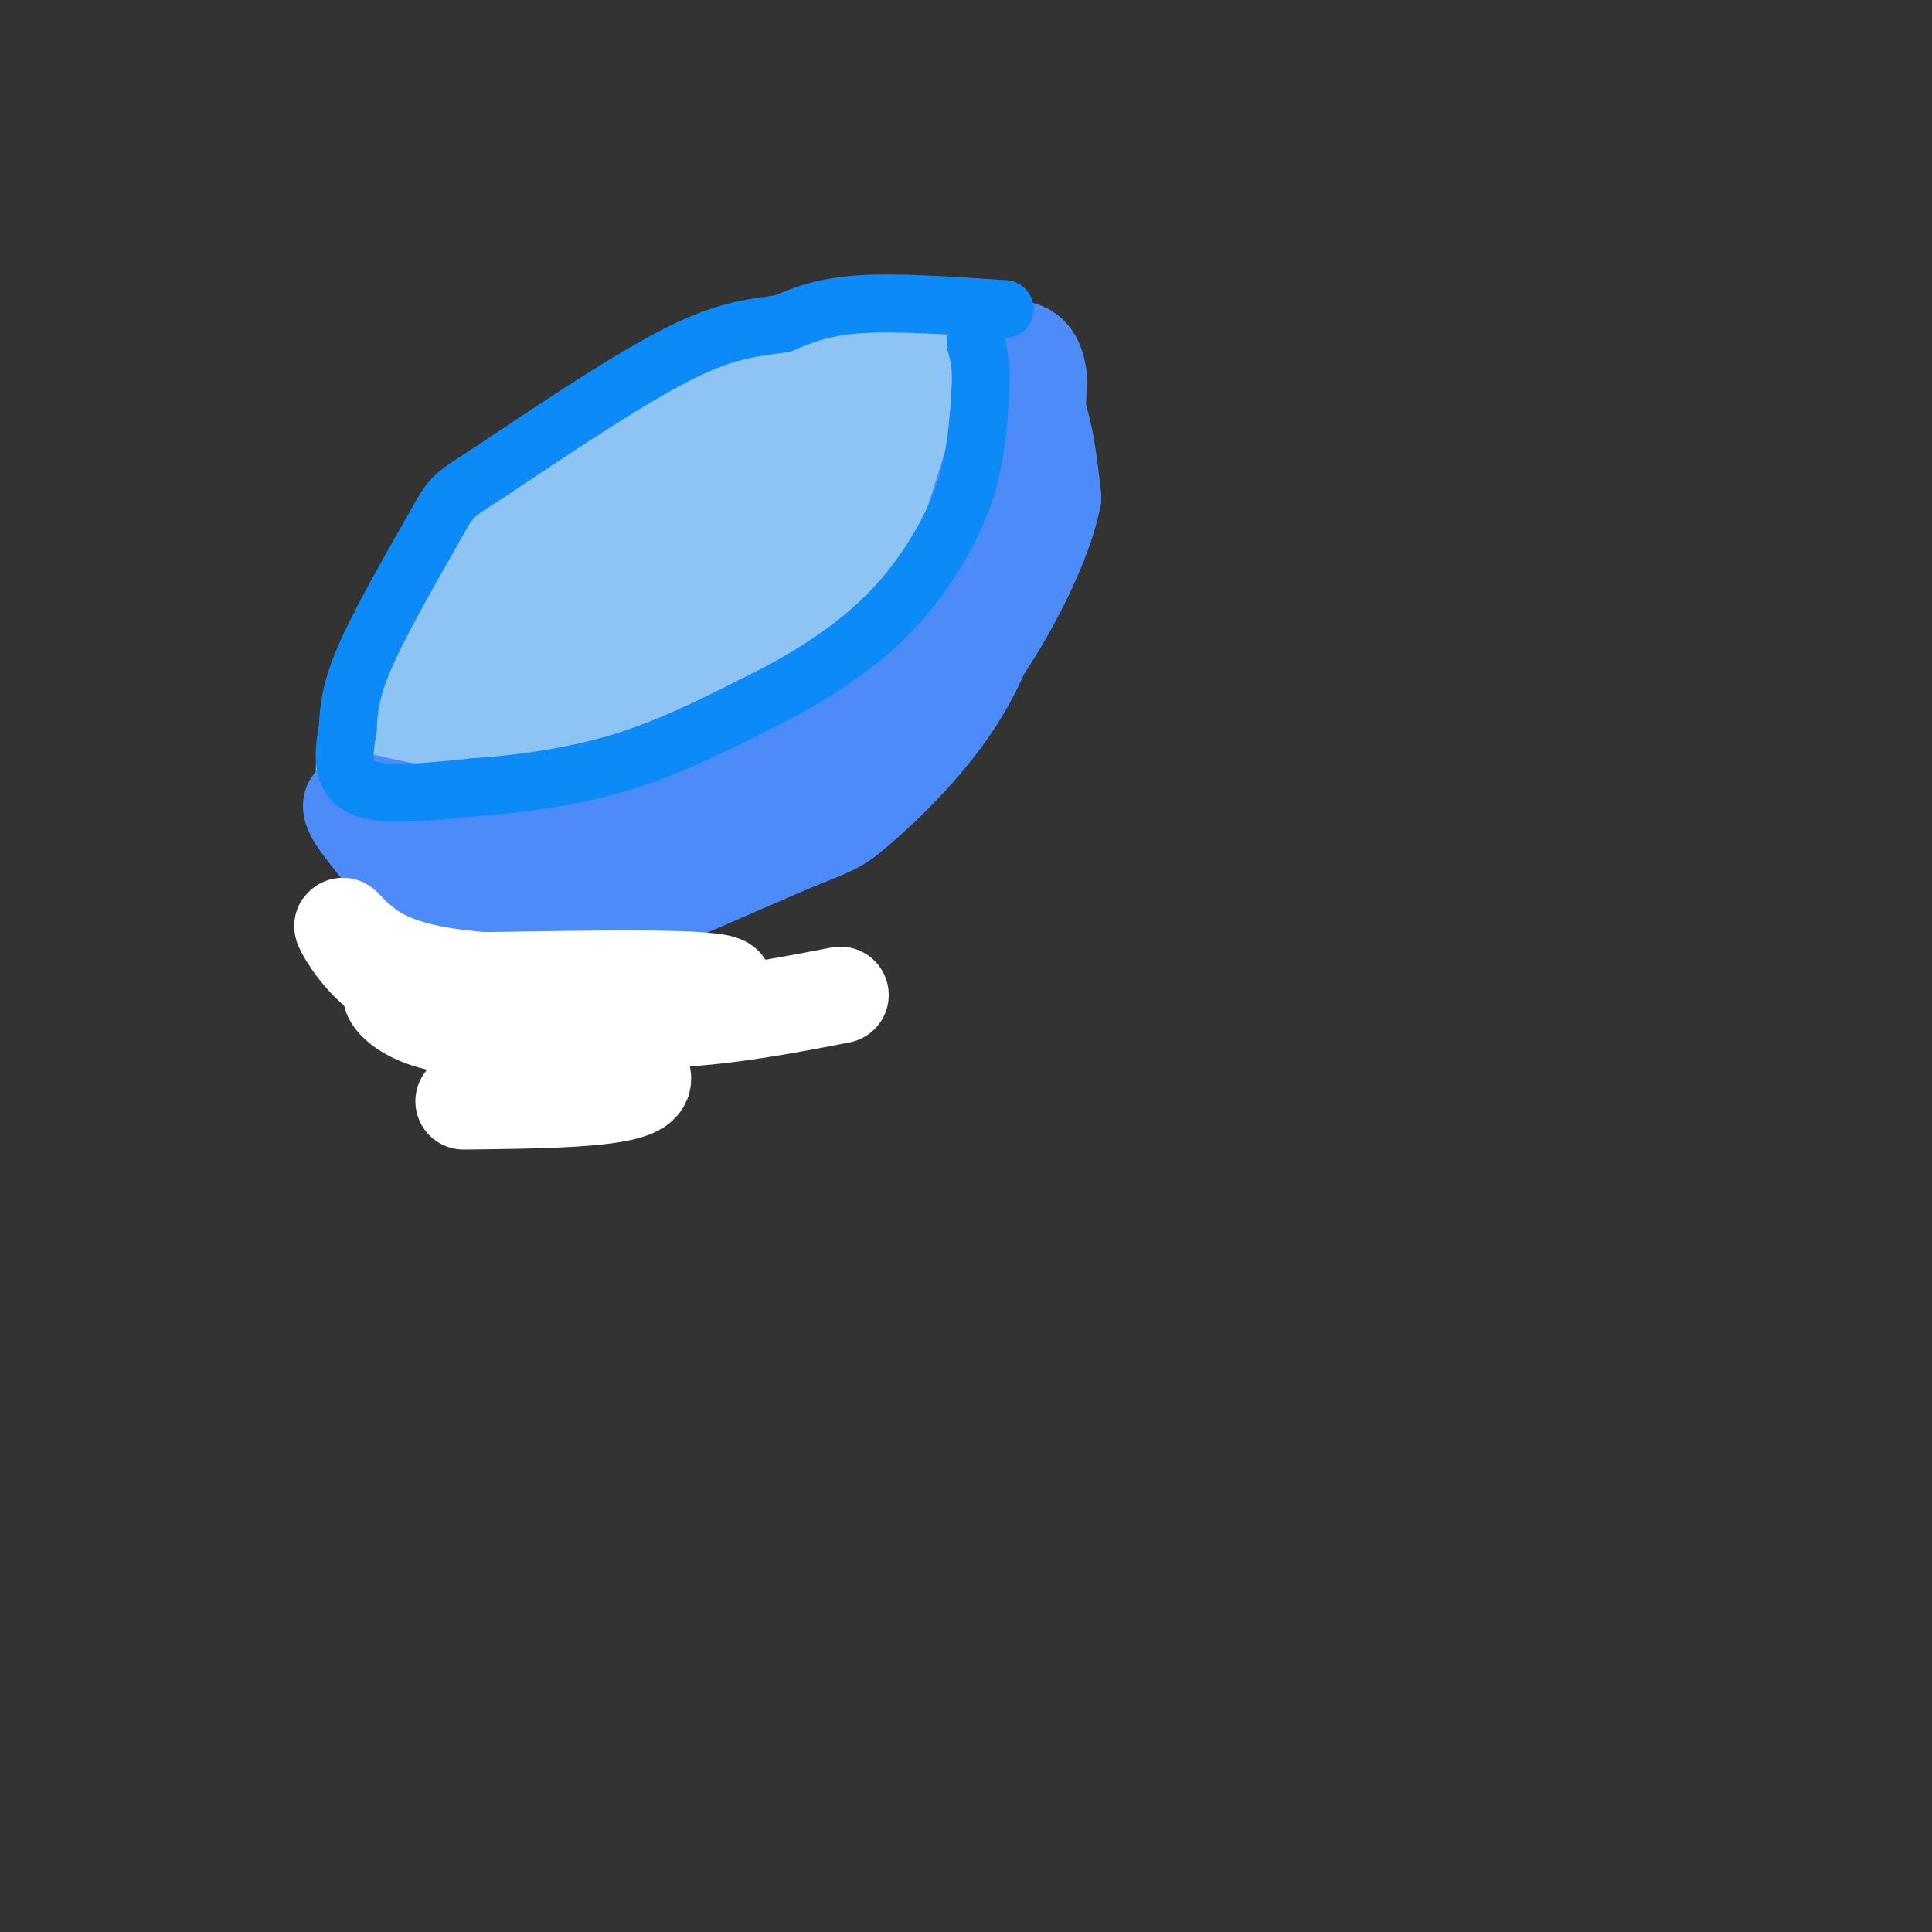 <svg viewBox='0 0 400 400' version='1.1' xmlns='http://www.w3.org/2000/svg' xmlns:xlink='http://www.w3.org/1999/xlink'><rect x="0" y="0" width="400" height="400" fill="#333333" stroke="none"/><g fill='none' stroke='#8DC4F4' stroke-width='28' stroke-linecap='round' stroke-linejoin='round'><path d='M152,91c-7.506,5.905 -15.012,11.810 -24,20c-8.988,8.190 -19.458,18.667 -25,28c-5.542,9.333 -6.155,17.524 -5,22c1.155,4.476 4.077,5.238 7,6'/><path d='M105,167c2.978,0.900 6.924,0.151 13,-2c6.076,-2.151 14.283,-5.703 25,-12c10.717,-6.297 23.945,-15.337 35,-26c11.055,-10.663 19.938,-22.948 23,-30c3.062,-7.052 0.303,-8.872 -3,-10c-3.303,-1.128 -7.152,-1.564 -11,-2'/><path d='M187,85c-7.218,0.620 -19.763,3.169 -28,5c-8.237,1.831 -12.167,2.944 -23,12c-10.833,9.056 -28.571,26.053 -37,36c-8.429,9.947 -7.551,12.842 -5,14c2.551,1.158 6.776,0.579 11,0'/><path d='M105,152c11.061,-4.874 33.212,-17.059 50,-30c16.788,-12.941 28.212,-26.638 30,-33c1.788,-6.362 -6.061,-5.389 -18,2c-11.939,7.389 -27.970,21.195 -44,35'/><path d='M123,126c-8.443,7.935 -7.550,10.272 -9,13c-1.450,2.728 -5.242,5.848 1,4c6.242,-1.848 22.518,-8.664 36,-17c13.482,-8.336 24.170,-18.193 33,-27c8.830,-8.807 15.800,-16.563 16,-21c0.200,-4.437 -6.372,-5.553 -16,-4c-9.628,1.553 -22.314,5.777 -35,10'/><path d='M149,84c-10.738,4.153 -20.085,9.536 -27,14c-6.915,4.464 -11.400,8.010 -19,18c-7.600,9.990 -18.314,26.426 -22,36c-3.686,9.574 -0.343,12.287 3,15'/><path d='M84,167c4.330,2.183 13.656,0.142 23,-3c9.344,-3.142 18.708,-7.384 30,-15c11.292,-7.616 24.512,-18.604 33,-27c8.488,-8.396 12.244,-14.198 16,-20'/><path d='M186,102c4.500,-6.333 7.750,-12.167 11,-18'/></g>
<g fill='none' stroke='#4D8BF9' stroke-width='20' stroke-linecap='round' stroke-linejoin='round'><path d='M83,174c9.500,1.000 19.000,2.000 30,0c11.000,-2.000 23.500,-7.000 36,-12'/><path d='M149,162c12.488,-5.893 25.708,-14.625 34,-22c8.292,-7.375 11.655,-13.393 15,-22c3.345,-8.607 6.673,-19.804 10,-31'/><path d='M208,87c1.833,-6.833 1.417,-8.417 1,-10'/><path d='M82,171c-0.667,2.250 -1.333,4.500 1,9c2.333,4.500 7.667,11.250 13,18'/><path d='M96,198c3.238,3.226 4.833,2.292 6,2c1.167,-0.292 1.905,0.060 12,-4c10.095,-4.060 29.548,-12.530 49,-21'/><path d='M163,175c9.881,-4.060 10.083,-3.708 15,-8c4.917,-4.292 14.548,-13.226 21,-24c6.452,-10.774 9.726,-23.387 13,-36'/><path d='M212,107c2.667,-10.833 2.833,-19.917 3,-29'/><path d='M215,78c-0.667,-5.833 -3.833,-5.917 -7,-6'/><path d='M208,72c-1.500,-1.333 -1.750,-1.667 -2,-2'/><path d='M206,70c1.289,1.689 5.511,6.911 8,13c2.489,6.089 3.244,13.044 4,20'/><path d='M218,103c-1.694,8.861 -7.928,21.014 -13,29c-5.072,7.986 -8.981,11.804 -13,16c-4.019,4.196 -8.148,8.770 -13,12c-4.852,3.230 -10.426,5.115 -16,7'/><path d='M163,167c-6.222,2.867 -13.778,6.533 -26,7c-12.222,0.467 -29.111,-2.267 -46,-5'/><path d='M91,169c-10.560,-1.488 -13.958,-2.708 -16,-3c-2.042,-0.292 -2.726,0.345 -2,2c0.726,1.655 2.863,4.327 5,7'/><path d='M78,175c1.917,2.298 4.208,4.542 9,7c4.792,2.458 12.083,5.131 19,5c6.917,-0.131 13.458,-3.065 20,-6'/></g>
<g fill='none' stroke='#FFFFFF' stroke-width='20' stroke-linecap='round' stroke-linejoin='round'><path d='M96,228c15.965,-0.180 31.930,-0.360 36,-3c4.070,-2.640 -3.754,-7.738 -13,-10c-9.246,-2.262 -19.912,-1.686 -27,-3c-7.088,-1.314 -10.596,-4.518 -11,-6c-0.404,-1.482 2.298,-1.241 5,-1'/><path d='M86,205c4.369,1.321 12.792,5.125 28,5c15.208,-0.125 37.202,-4.179 36,-6c-1.202,-1.821 -25.601,-1.411 -50,-1'/><path d='M100,203c-12.494,-1.054 -18.730,-3.190 -23,-6c-4.270,-2.810 -6.573,-6.295 -6,-5c0.573,1.295 4.021,7.370 10,11c5.979,3.630 14.490,4.815 23,6'/><path d='M104,209c9.800,1.600 22.800,2.600 35,2c12.200,-0.600 23.600,-2.800 35,-5'/></g>
<g fill='none' stroke='#0B8AF8' stroke-width='12' stroke-linecap='round' stroke-linejoin='round'><path d='M208,64c-11.167,-0.750 -22.333,-1.500 -30,-1c-7.667,0.500 -11.833,2.250 -16,4'/><path d='M162,67c-5.378,0.844 -10.822,0.956 -21,6c-10.178,5.044 -25.089,15.022 -40,25'/><path d='M101,98c-7.893,5.000 -7.625,5.000 -11,11c-3.375,6.000 -10.393,18.000 -14,26c-3.607,8.000 -3.804,12.000 -4,16'/><path d='M72,151c-0.978,5.156 -1.422,10.044 3,12c4.422,1.956 13.711,0.978 23,0'/><path d='M98,163c9.000,-0.578 20.000,-2.022 30,-5c10.000,-2.978 19.000,-7.489 28,-12'/><path d='M156,146c8.163,-3.965 14.569,-7.877 20,-12c5.431,-4.123 9.885,-8.456 14,-14c4.115,-5.544 7.890,-12.298 10,-19c2.110,-6.702 2.555,-13.351 3,-20'/><path d='M203,81c0.333,-5.000 -0.333,-7.500 -1,-10'/></g>
</svg>